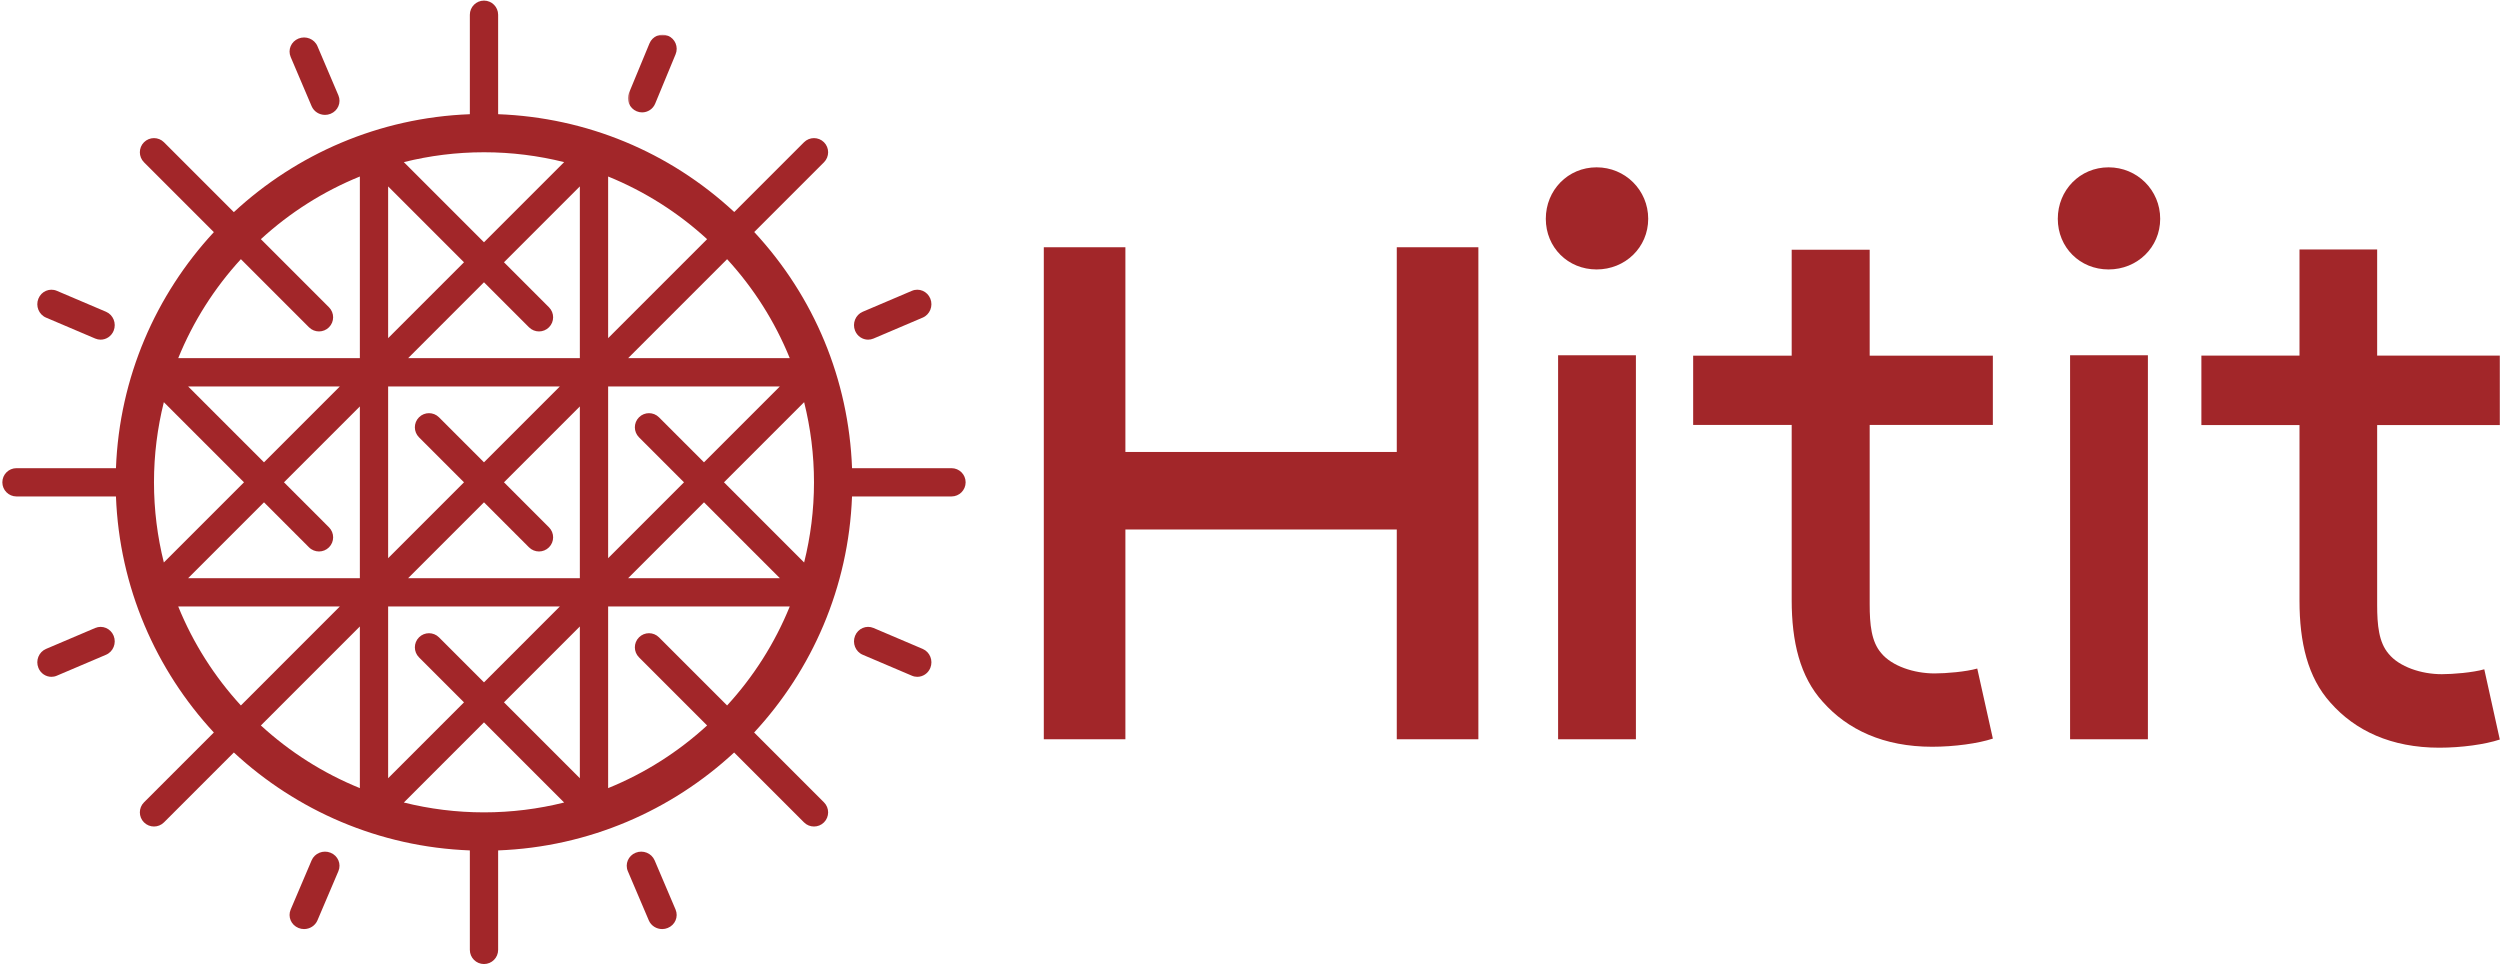 <?xml version="1.0" encoding="UTF-8"?> <svg xmlns="http://www.w3.org/2000/svg" xmlns:xlink="http://www.w3.org/1999/xlink" width="1001px" height="386px" viewBox="0 0 1001 386" version="1.1"><title>hit_academy_logo_horizontal_white copy 6</title><defs><polygon id="path-1" points="0.494 0.875 787.287 0.875 787.287 334.667 0.494 334.667"></polygon></defs><g id="Page-1" stroke="none" stroke-width="1" fill="none" fill-rule="evenodd"><g id="hit_academy_logo_horizontal_white-copy-6"><polyline id="Fill-1" fill="#A22629" points="559.269 212.008 450.608 212.008 450.608 296 417.94 296 417.94 99 450.608 99 450.608 180.967 559.269 180.967 559.269 99 591.94 99 591.94 296 559.269 296 559.269 212.008"></polyline><path d="M623.862,296 L655.019,296 L655.019,142.241 L623.862,142.241 L623.862,296 Z M639.276,67 C650.754,67 659.94,76.156 659.94,87.606 C659.94,99.055 650.754,107.888 639.276,107.888 C627.793,107.888 618.94,99.055 618.94,87.606 C618.94,76.156 627.793,67 639.276,67 L639.276,67 Z" id="Fill-2" fill="#A22629"></path><path d="M797.94,295.736 C792.018,297.695 782.489,299 773.611,299 C754.215,299 739.748,292.152 729.885,281.058 C720.682,270.945 717.391,256.918 717.391,240.281 L717.391,170.141 L677.94,170.141 L677.94,142.409 L717.391,142.409 L717.391,100 L748.622,100 L748.622,142.409 L797.94,142.409 L797.94,170.141 L748.622,170.141 L748.622,241.909 C748.622,250.066 749.281,256.918 753.226,261.483 C757.501,266.708 766.379,269.641 774.599,269.641 C779.203,269.641 787.093,268.986 791.693,267.685 L797.94,295.736" id="Fill-3" fill="#A22629"></path><path d="M828.859,296 L860.018,296 L860.018,142.241 L828.859,142.241 L828.859,296 Z M844.276,67 C855.757,67 864.94,76.156 864.94,87.606 C864.94,99.055 855.757,107.888 844.276,107.888 C832.791,107.888 823.94,99.055 823.94,87.606 C823.94,76.156 832.791,67 844.276,67 L844.276,67 Z" id="Fill-4" fill="#A22629"></path><g id="Group-8" transform="translate(0.94, 0)" fill="#A22629"><path d="M975.752,299.379 C956.443,299.379 942.042,292.514 932.217,281.392 C923.052,271.255 919.78,257.192 919.78,240.513 L919.78,170.197 L880.493,170.197 L880.493,142.396 L919.78,142.396 L919.78,99.881 L950.874,99.881 L950.874,142.396 L999.982,142.396 L999.982,170.197 L950.874,170.197 L950.874,242.145 C950.874,250.323 951.53,257.192 955.459,261.769 C959.719,267.006 968.556,269.946 976.74,269.946 C981.325,269.946 989.181,269.29 993.766,267.986 L999.982,296.107 C994.09,298.071 984.597,299.379 975.752,299.379 Z" id="Fill-5"></path><path d="M262.922,255.194 C260.71,252.981 257.122,252.981 254.914,255.194 C252.702,257.402 252.702,260.991 254.914,263.199 L282.185,290.474 C270.67,301.045 257.27,309.589 242.557,315.566 L242.557,242.831 L315.281,242.831 C309.296,257.55 300.763,270.952 290.193,282.465 L262.922,255.194 Z M143.147,250.84 L143.147,315.566 C128.431,309.589 115.031,301.045 103.515,290.474 L143.147,250.84 Z M70.419,242.831 L135.135,242.831 L95.511,282.465 C84.938,270.952 76.4,257.55 70.419,242.831 Z M122.782,131.047 C123.884,132.153 125.335,132.704 126.782,132.704 C128.233,132.704 129.68,132.153 130.786,131.047 C132.998,128.834 132.998,125.25 130.786,123.038 L103.515,95.763 C115.031,85.192 128.431,76.652 143.147,70.671 L143.147,143.406 L70.419,143.406 C76.4,128.687 84.938,115.289 95.511,103.772 L122.782,131.047 Z M242.557,135.396 L242.557,70.671 C257.27,76.652 270.67,85.192 282.185,95.763 L242.557,135.396 Z M315.281,143.406 L250.561,143.406 L290.193,103.772 C300.763,115.289 309.301,128.687 315.281,143.406 Z M288.944,193.118 L321.035,161.023 C323.601,171.299 324.984,182.047 324.984,193.118 C324.984,204.19 323.601,214.938 321.035,225.218 L288.944,193.118 Z M280.94,201.128 L311.315,231.507 L250.561,231.507 L280.94,201.128 Z M104.764,201.128 L122.782,219.148 C124.995,221.365 128.582,221.365 130.79,219.148 C133.003,216.94 133.003,213.356 130.79,211.143 L112.768,193.118 L143.147,162.739 L143.147,231.507 L74.385,231.507 L104.764,201.128 Z M74.385,154.734 L135.139,154.734 L104.764,185.113 L74.385,154.734 Z M223.227,154.734 L192.848,185.113 L174.834,167.088 C172.622,164.88 169.034,164.88 166.826,167.088 C164.614,169.301 164.614,172.885 166.826,175.098 L184.844,193.118 L154.469,223.502 L154.469,154.734 L223.227,154.734 Z M218.874,211.143 L200.856,193.118 L231.231,162.739 L231.231,231.507 L162.473,231.507 L192.848,201.128 L210.87,219.148 C211.972,220.255 213.423,220.81 214.874,220.81 C216.321,220.81 217.772,220.255 218.874,219.148 C221.086,216.94 221.086,213.356 218.874,211.143 Z M218.874,123.042 L200.856,105.017 L231.231,74.637 L231.231,143.406 L162.473,143.406 L192.848,113.022 L210.87,131.047 C211.976,132.153 213.428,132.708 214.874,132.708 C216.325,132.708 217.772,132.153 218.874,131.047 C221.086,128.839 221.086,125.25 218.874,123.042 Z M154.469,127.042 L154.469,74.637 L184.844,105.017 L154.469,135.396 L154.469,127.042 Z M166.826,263.203 L184.844,281.22 L154.469,311.599 L154.469,242.831 L223.227,242.831 L192.848,273.215 L174.834,255.194 C172.622,252.986 169.034,252.986 166.826,255.194 C164.618,257.407 164.618,260.991 166.826,263.203 Z M231.231,259.194 L231.231,311.603 L200.856,281.22 L231.231,250.84 L231.231,259.194 Z M254.914,175.098 L272.932,193.118 L242.557,223.502 L242.557,154.734 L311.315,154.734 L280.936,185.113 L262.918,167.088 C260.71,164.88 257.122,164.88 254.914,167.088 C252.702,169.301 252.702,172.885 254.914,175.098 Z M192.848,60.966 C203.922,60.966 214.664,62.346 224.943,64.912 L192.848,97.008 L160.757,64.912 C171.032,62.346 181.778,60.966 192.848,60.966 Z M60.716,193.118 C60.716,182.047 62.096,171.299 64.661,161.023 L96.756,193.118 L64.661,225.218 C62.096,214.938 60.716,204.19 60.716,193.118 Z M192.848,325.27 C181.778,325.27 171.032,323.891 160.757,321.329 L192.848,289.229 L224.943,321.329 C214.664,323.891 203.922,325.27 192.848,325.27 Z M380.039,187.456 L340.222,187.456 C338.893,152.059 325.148,118.869 301.057,92.902 L328.988,64.971 C331.196,62.758 331.196,59.174 328.988,56.962 C326.776,54.749 323.188,54.749 320.98,56.962 L293.053,84.893 C267.09,60.802 233.906,47.055 198.513,45.726 L198.513,5.903 C198.513,2.777 195.977,0.241 192.848,0.241 C189.723,0.241 187.187,2.777 187.187,5.903 L187.187,45.73 C150.785,47.114 117.727,61.74 92.693,84.939 L64.72,56.962 C62.512,54.749 58.924,54.749 56.712,56.962 C54.504,59.174 54.504,62.758 56.712,64.971 L84.69,92.948 C61.494,117.981 46.866,151.045 45.487,187.456 L5.661,187.456 C2.532,187.456 0,189.989 0,193.118 C0,196.248 2.532,198.78 5.661,198.78 L45.487,198.78 C46.866,235.192 61.49,268.255 84.685,293.292 L56.712,321.266 C54.504,323.478 54.504,327.062 56.712,329.275 C57.818,330.381 59.269,330.937 60.716,330.937 C62.167,330.937 63.614,330.381 64.72,329.275 L92.693,301.297 C117.727,324.496 150.785,339.123 187.187,340.506 L187.187,380.338 C187.187,383.463 189.723,386 192.848,386 C195.977,386 198.513,383.463 198.513,380.338 L198.513,340.506 C234.915,339.123 267.974,324.496 293.007,301.302 L320.98,329.275 C322.082,330.386 323.533,330.937 324.984,330.937 C326.431,330.937 327.882,330.386 328.988,329.275 C331.196,327.067 331.196,323.478 328.988,321.27 L301.015,293.292 C324.21,268.255 338.83,235.192 340.214,198.78 L380.039,198.78 C383.164,198.78 385.7,196.248 385.7,193.118 C385.7,189.993 383.164,187.456 380.039,187.456 L380.039,187.456 Z" id="Fill-7"></path></g><path d="M124.77,42.514 C125.697,44.687 127.857,46 130.134,46 C130.876,46 131.63,45.866 132.355,45.568 C135.317,44.376 136.723,41.075 135.498,38.192 L127.107,18.491 C125.882,15.605 122.484,14.237 119.526,15.433 C116.56,16.624 115.158,19.93 116.383,22.812 L124.77,42.514" id="Fill-9" fill="#A22629"></path><path d="M262.11,344.484 C260.881,341.606 257.487,340.239 254.524,341.43 C251.562,342.626 250.156,345.927 251.385,348.814 L259.773,368.51 C260.696,370.683 262.856,372 265.138,372 C265.879,372 266.63,371.862 267.354,371.564 C270.317,370.372 271.723,367.071 270.498,364.189 L262.11,344.484" id="Fill-10" fill="#A22629"></path><path d="M18.427,127.168 L38.13,135.556 C38.835,135.858 39.569,136 40.291,136 C42.506,136 44.608,134.65 45.51,132.416 C46.701,129.453 45.334,126.059 42.451,124.83 L22.749,116.442 C19.871,115.218 16.564,116.623 15.373,119.582 C14.177,122.545 15.545,125.943 18.427,127.168" id="Fill-11" fill="#A22629"></path><path d="M369.452,259.827 L349.75,251.44 C346.868,250.22 343.566,251.625 342.37,254.579 C341.179,257.546 342.547,260.94 345.429,262.164 L365.13,270.552 C365.835,270.858 366.569,271 367.291,271 C369.506,271 371.608,269.646 372.51,267.412 C373.701,264.45 372.334,261.056 369.452,259.827" id="Fill-12" fill="#A22629"></path><path d="M38.13,251.442 L18.427,259.828 C15.545,261.057 14.177,264.451 15.373,267.413 C16.271,269.646 18.373,271 20.592,271 C21.31,271 22.044,270.858 22.749,270.552 L42.451,262.165 C45.334,260.941 46.701,257.548 45.51,254.581 C44.314,251.623 41.008,250.218 38.13,251.442" id="Fill-13" fill="#A22629"></path><path d="M347.59,136 C348.311,136 349.045,135.858 349.75,135.556 L369.452,127.169 C372.334,125.944 373.701,122.546 372.51,119.584 C371.314,116.621 368.008,115.216 365.13,116.445 L345.429,124.832 C342.547,126.061 341.179,129.454 342.37,132.417 C343.272,134.65 345.374,136 347.59,136" id="Fill-14" fill="#A22629"></path><path d="M132.355,341.43 C129.401,340.239 125.999,341.606 124.77,344.484 L116.383,364.189 C115.158,367.071 116.56,370.372 119.526,371.564 C120.251,371.862 121.001,372 121.743,372 C124.02,372 126.184,370.683 127.107,368.51 L135.498,348.805 C136.723,345.923 135.317,342.622 132.355,341.43" id="Fill-15" fill="#A22629"></path><g id="Group-19" transform="translate(250.94, 13)"><mask id="mask-2" fill="white"><use xlink:href="#path-1"></use></mask><g id="Clip-17"></g><path d="M3.991,31.565 C4.702,31.864 5.435,31.999 6.154,31.999 C8.38,31.999 10.488,30.681 11.392,28.498 L19.576,8.717 C20.771,5.823 19.399,2.503 16.509,1.307 C13.618,0.11 10.307,1.484 9.112,4.378 L0.928,24.16 C-0.271,27.054 1.101,30.369 3.991,31.565" id="Fill-16" fill="#A22629" mask="url(#mask-2)"></path></g></g></g></svg> 